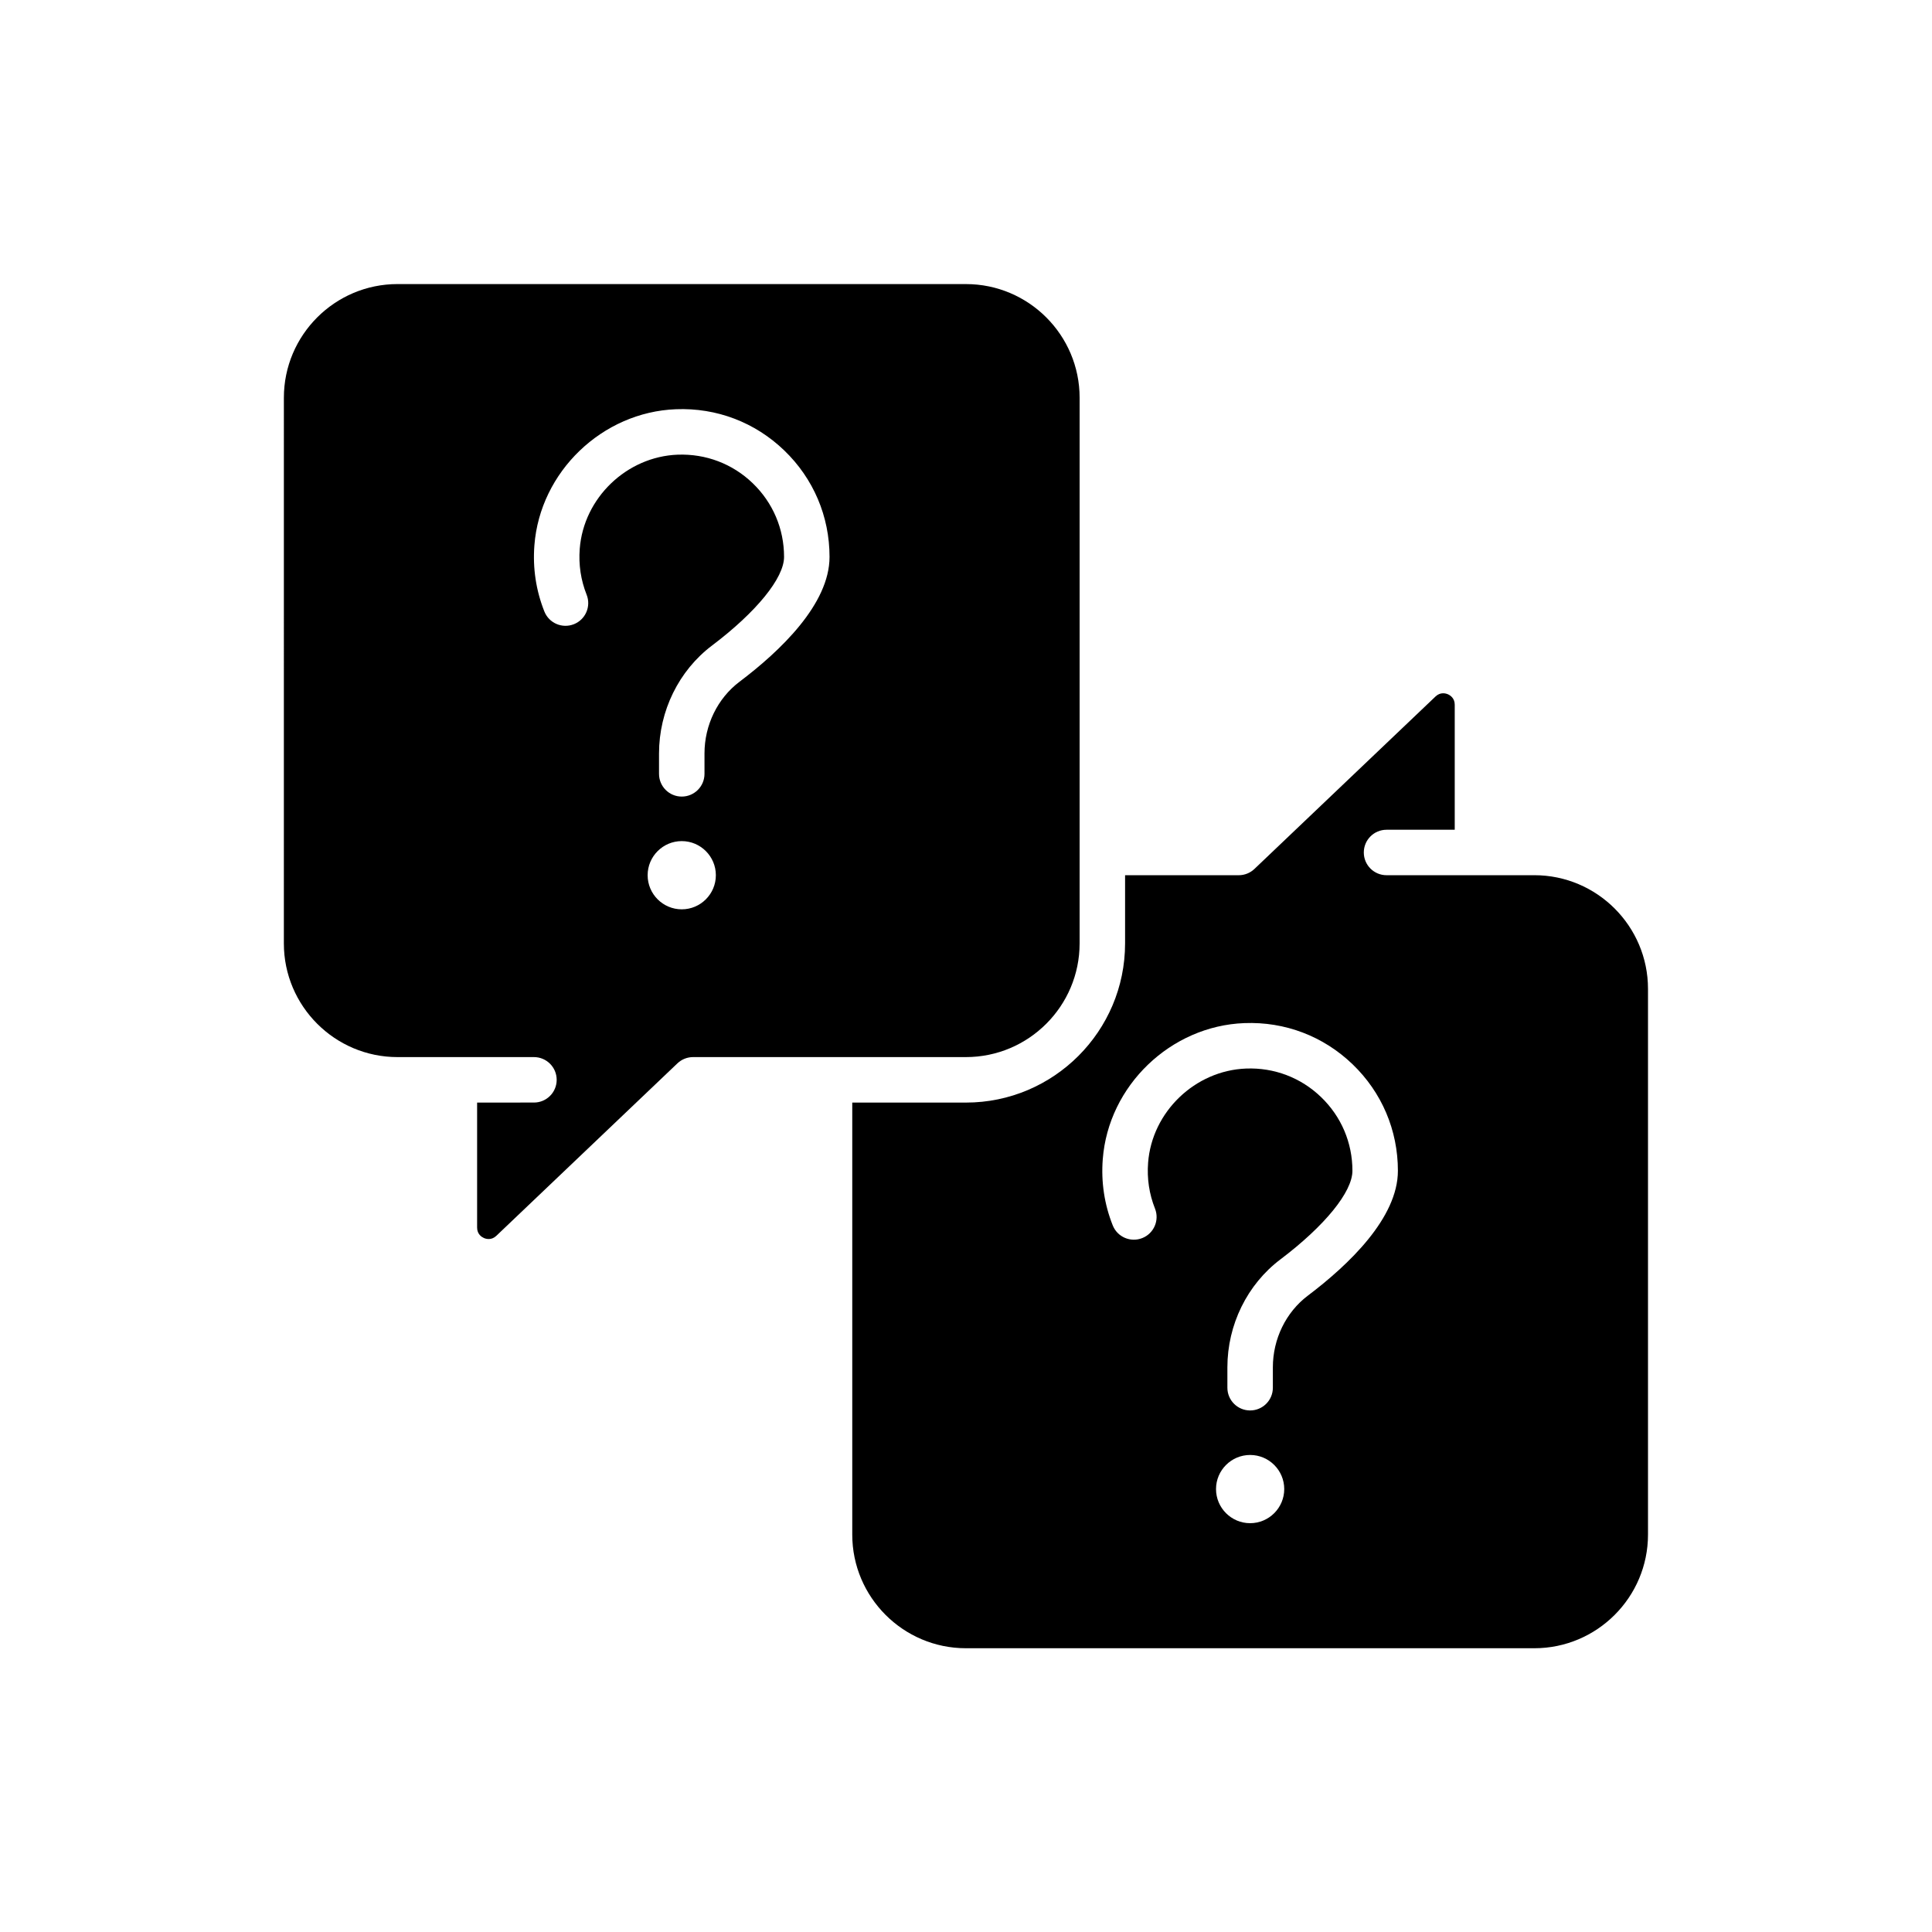 <?xml version="1.0" encoding="UTF-8"?>
<!-- Uploaded to: SVG Repo, www.svgrepo.com, Generator: SVG Repo Mixer Tools -->
<svg fill="#000000" width="800px" height="800px" version="1.1" viewBox="144 144 512 512" xmlns="http://www.w3.org/2000/svg">
 <g>
  <path d="m430.11 394.02v-144.61c0-16.613-13.516-30.125-30.125-30.125l-150.63-0.004c-16.613 0-30.125 13.516-30.125 30.125l-0.004 144.61c0 16.613 13.516 30.125 30.125 30.125h36.152c3.328 0 6.023 2.695 6.023 6.023s-2.695 6.023-6.023 6.023l-15.062 0.004v33.137c0 1.793 1.277 2.531 1.824 2.769 0.551 0.234 1.965 0.648 3.266-0.59l47.992-45.707c1.121-1.066 2.609-1.66 4.156-1.66h72.305c16.613 0 30.125-13.516 30.125-30.125zm-105.44-9.039c-4.984 0-9.039-4.055-9.039-9.039s4.055-9.039 9.039-9.039 9.039 4.055 9.039 9.039-4.055 9.039-9.039 9.039zm15.285-60.293c-5.797 4.379-9.258 11.477-9.258 18.988v5.402c0 3.328-2.699 6.023-6.027 6.023s-6.023-2.695-6.023-6.023v-5.402c0-11.27 5.25-21.965 14.047-28.605 11.777-8.891 19.09-17.891 19.09-23.484 0-7.438-2.953-14.375-8.312-19.535-5.356-5.156-12.41-7.824-19.867-7.559-13.531 0.516-24.938 11.469-25.969 24.945-0.324 4.215 0.293 8.305 1.824 12.16 1.23 3.094-0.281 6.598-3.375 7.824s-6.598-0.281-7.824-3.375c-2.215-5.574-3.106-11.473-2.641-17.531 1.488-19.48 17.973-35.324 37.527-36.066 10.758-0.422 20.945 3.469 28.684 10.918 7.742 7.453 12.004 17.473 12.004 28.219 0.004 12.461-12.984 24.879-23.879 33.102z"/>
  <path d="m550.61 375.94h-39.164c-3.328 0-6.023-2.695-6.023-6.023s2.695-6.023 6.023-6.023h18.074v-33.141c0-1.793-1.277-2.531-1.824-2.769-0.551-0.234-1.965-0.648-3.266 0.59l-47.996 45.707c-1.121 1.066-2.606 1.66-4.152 1.66h-30.125v18.078c0 23.254-18.922 42.176-42.176 42.176h-30.125v114.48c0 16.613 13.516 30.125 30.125 30.125h150.63c16.609 0 30.125-13.516 30.125-30.125v-144.61c0-16.613-13.512-30.129-30.125-30.129zm-75.312 171.72c-4.984 0-9.039-4.055-9.039-9.039s4.055-9.039 9.039-9.039 9.039 4.055 9.039 9.039c-0.004 4.984-4.059 9.039-9.039 9.039zm15.281-60.289c-5.797 4.379-9.258 11.477-9.258 18.988v5.402c0 3.328-2.699 6.023-6.027 6.023s-6.023-2.695-6.023-6.023v-5.402c0-11.27 5.25-21.965 14.047-28.605 11.777-8.891 19.09-17.891 19.09-23.484 0-7.438-2.953-14.375-8.312-19.535-5.356-5.156-12.41-7.844-19.867-7.559-13.531 0.516-24.938 11.473-25.969 24.945-0.324 4.215 0.293 8.305 1.824 12.16 1.23 3.094-0.281 6.598-3.375 7.824-3.094 1.227-6.598-0.281-7.824-3.375-2.219-5.574-3.106-11.473-2.641-17.531 1.488-19.48 17.973-35.324 37.527-36.066 10.762-0.418 20.945 3.469 28.684 10.918 7.742 7.453 12.004 17.473 12.004 28.219 0.004 12.457-12.984 24.875-23.879 33.102z"/>
 </g>
</svg>